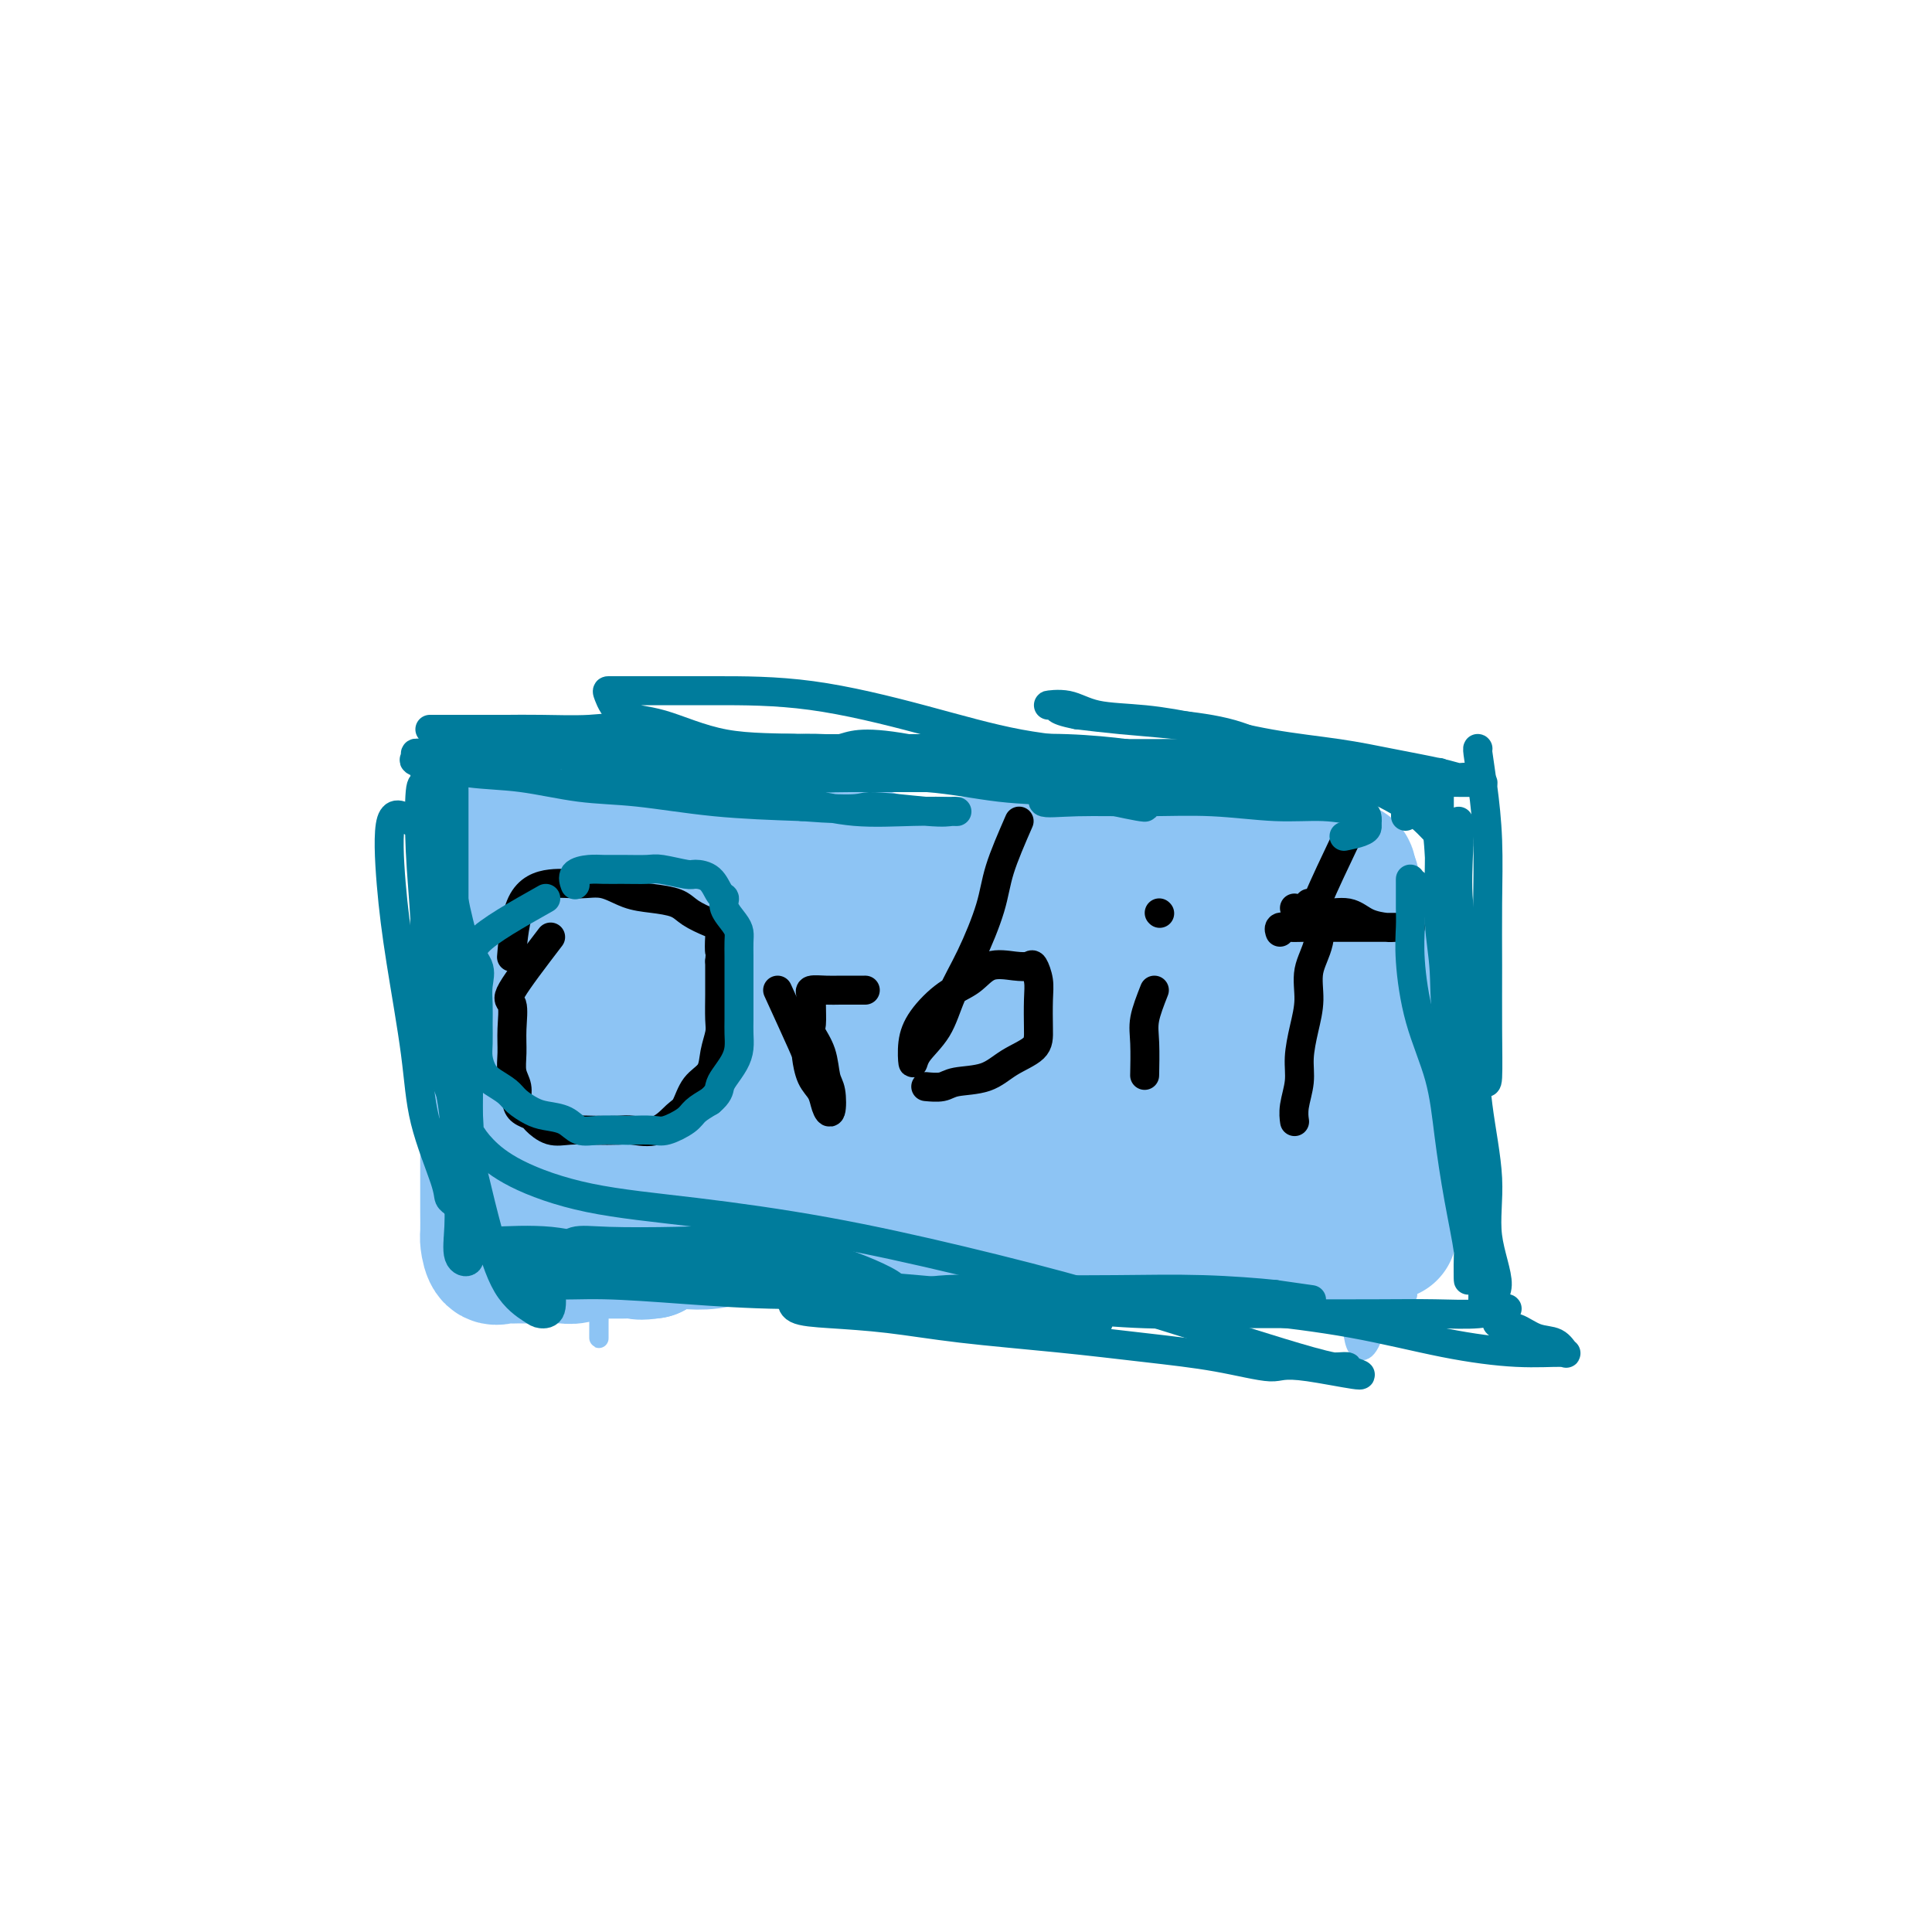 <svg viewBox='0 0 400 400' version='1.1' xmlns='http://www.w3.org/2000/svg' xmlns:xlink='http://www.w3.org/1999/xlink'><g fill='none' stroke='#8DC4F4' stroke-width='4' stroke-linecap='round' stroke-linejoin='round'><path d='M111,204c0.423,2.673 0.845,5.347 1,8c0.155,2.653 0.041,5.287 0,8c-0.041,2.713 -0.010,5.505 0,8c0.010,2.495 -0.001,4.691 0,7c0.001,2.309 0.013,4.730 0,6c-0.013,1.270 -0.051,1.387 0,2c0.051,0.613 0.191,1.720 0,1c-0.191,-0.720 -0.714,-3.267 0,-6c0.714,-2.733 2.666,-5.652 4,-9c1.334,-3.348 2.049,-7.124 3,-11c0.951,-3.876 2.137,-7.851 3,-11c0.863,-3.149 1.402,-5.470 2,-8c0.598,-2.530 1.254,-5.267 2,-7c0.746,-1.733 1.582,-2.461 2,-3c0.418,-0.539 0.418,-0.888 0,-1c-0.418,-0.112 -1.254,0.015 -2,1c-0.746,0.985 -1.401,2.829 -2,5c-0.599,2.171 -1.141,4.671 -2,7c-0.859,2.329 -2.034,4.488 -3,7c-0.966,2.512 -1.723,5.376 -2,8c-0.277,2.624 -0.074,5.007 0,7c0.074,1.993 0.020,3.596 0,5c-0.020,1.404 -0.005,2.609 0,4c0.005,1.391 0.002,2.969 0,4c-0.002,1.031 -0.001,1.516 0,2'/><path d='M117,238c-0.047,3.027 -0.165,-0.407 0,-3c0.165,-2.593 0.612,-4.346 1,-7c0.388,-2.654 0.717,-6.210 1,-10c0.283,-3.790 0.520,-7.815 1,-11c0.480,-3.185 1.202,-5.529 2,-8c0.798,-2.471 1.672,-5.069 2,-7c0.328,-1.931 0.109,-3.196 0,-4c-0.109,-0.804 -0.109,-1.146 0,-1c0.109,0.146 0.328,0.779 0,2c-0.328,1.221 -1.202,3.031 -2,5c-0.798,1.969 -1.520,4.097 -2,6c-0.480,1.903 -0.719,3.583 -1,6c-0.281,2.417 -0.605,5.573 -1,8c-0.395,2.427 -0.861,4.125 -1,6c-0.139,1.875 0.050,3.927 0,6c-0.050,2.073 -0.339,4.168 -1,6c-0.661,1.832 -1.694,3.401 -2,5c-0.306,1.599 0.114,3.226 0,5c-0.114,1.774 -0.763,3.694 -1,5c-0.237,1.306 -0.064,1.999 0,3c0.064,1.001 0.017,2.310 0,3c-0.017,0.690 -0.005,0.762 0,1c0.005,0.238 0.001,0.641 0,1c-0.001,0.359 -0.000,0.674 0,1c0.000,0.326 0.000,0.663 0,1'/><path d='M113,257c-1.563,10.554 0.031,2.439 1,0c0.969,-2.439 1.315,0.796 2,2c0.685,1.204 1.708,0.375 3,0c1.292,-0.375 2.851,-0.297 4,0c1.149,0.297 1.888,0.812 3,1c1.112,0.188 2.596,0.050 4,0c1.404,-0.050 2.727,-0.014 4,0c1.273,0.014 2.494,0.004 4,0c1.506,-0.004 3.295,-0.001 5,0c1.705,0.001 3.325,0.000 5,0c1.675,-0.000 3.406,-0.000 5,0c1.594,0.000 3.050,0.000 5,0c1.950,-0.000 4.394,-0.000 6,0c1.606,0.000 2.374,0.000 4,0c1.626,-0.000 4.109,-0.000 6,0c1.891,0.000 3.190,0.000 5,0c1.810,-0.000 4.132,-0.000 6,0c1.868,0.000 3.282,0.000 5,0c1.718,-0.000 3.742,-0.000 5,0c1.258,0.000 1.752,0.000 3,0c1.248,-0.000 3.249,-0.000 5,0c1.751,0.000 3.251,0.000 5,0c1.749,-0.000 3.749,-0.000 5,0c1.251,0.000 1.755,0.000 3,0c1.245,-0.000 3.230,-0.000 5,0c1.770,0.000 3.324,0.000 5,0c1.676,-0.000 3.474,-0.000 5,0c1.526,0.000 2.780,0.000 4,0c1.220,0.000 2.405,-0.000 4,0c1.595,0.000 3.598,0.000 5,0c1.402,0.000 2.201,0.000 3,0'/><path d='M247,260c19.646,-0.000 8.260,-0.000 5,0c-3.260,0.000 1.605,0.000 4,0c2.395,-0.000 2.318,-0.000 3,0c0.682,0.000 2.122,0.000 3,0c0.878,-0.000 1.193,-0.000 2,0c0.807,0.000 2.104,0.000 3,0c0.896,-0.000 1.390,-0.000 2,0c0.610,0.000 1.337,0.000 2,0c0.663,-0.000 1.262,-0.001 2,0c0.738,0.001 1.613,0.004 2,0c0.387,-0.004 0.285,-0.014 1,0c0.715,0.014 2.247,0.051 3,0c0.753,-0.051 0.728,-0.189 1,0c0.272,0.189 0.843,0.705 1,0c0.157,-0.705 -0.098,-2.630 0,-4c0.098,-1.370 0.549,-2.185 1,-3'/><path d='M282,253c0.428,-2.231 -0.001,-4.307 0,-7c0.001,-2.693 0.433,-6.003 1,-9c0.567,-2.997 1.269,-5.681 2,-9c0.731,-3.319 1.491,-7.272 2,-11c0.509,-3.728 0.769,-7.231 1,-10c0.231,-2.769 0.435,-4.805 1,-7c0.565,-2.195 1.493,-4.550 2,-6c0.507,-1.450 0.595,-1.997 1,-3c0.405,-1.003 1.128,-2.464 1,-3c-0.128,-0.536 -1.109,-0.147 -2,0c-0.891,0.147 -1.694,0.053 -3,0c-1.306,-0.053 -3.115,-0.063 -5,0c-1.885,0.063 -3.845,0.200 -6,0c-2.155,-0.200 -4.506,-0.736 -7,-1c-2.494,-0.264 -5.131,-0.256 -8,-1c-2.869,-0.744 -5.969,-2.240 -9,-3c-3.031,-0.760 -5.993,-0.784 -9,-1c-3.007,-0.216 -6.060,-0.625 -9,-1c-2.940,-0.375 -5.768,-0.716 -9,-1c-3.232,-0.284 -6.869,-0.510 -10,-1c-3.131,-0.490 -5.757,-1.245 -9,-2c-3.243,-0.755 -7.104,-1.511 -11,-2c-3.896,-0.489 -7.827,-0.711 -12,-1c-4.173,-0.289 -8.586,-0.644 -13,-1'/><path d='M171,173c-21.058,-2.773 -12.702,-2.207 -12,-2c0.702,0.207 -6.251,0.055 -11,0c-4.749,-0.055 -7.293,-0.014 -10,0c-2.707,0.014 -5.577,0.002 -8,0c-2.423,-0.002 -4.401,0.007 -6,0c-1.599,-0.007 -2.821,-0.029 -4,0c-1.179,0.029 -2.316,0.111 -3,0c-0.684,-0.111 -0.915,-0.414 -1,0c-0.085,0.414 -0.024,1.547 0,2c0.024,0.453 0.012,0.227 0,0'/><path d='M119,181c-2.535,5.066 -5.071,10.133 -6,13c-0.929,2.867 -0.253,3.536 0,4c0.253,0.464 0.081,0.725 0,3c-0.081,2.275 -0.072,6.565 0,10c0.072,3.435 0.205,6.016 1,9c0.795,2.984 2.251,6.371 3,9c0.749,2.629 0.789,4.499 1,6c0.211,1.501 0.592,2.631 1,3c0.408,0.369 0.841,-0.023 1,0c0.159,0.023 0.043,0.462 0,-1c-0.043,-1.462 -0.011,-4.825 0,-8c0.011,-3.175 0.003,-6.161 0,-9c-0.003,-2.839 -0.001,-5.531 0,-9c0.001,-3.469 0.000,-7.714 0,-11c-0.000,-3.286 0.000,-5.614 0,-8c-0.000,-2.386 -0.000,-4.832 0,-7c0.000,-2.168 0.001,-4.060 0,-6c-0.001,-1.940 -0.004,-3.928 0,-4c0.004,-0.072 0.016,1.773 0,4c-0.016,2.227 -0.060,4.837 0,8c0.060,3.163 0.223,6.881 0,11c-0.223,4.119 -0.833,8.640 -1,13c-0.167,4.360 0.110,8.561 0,12c-0.110,3.439 -0.607,6.118 -1,9c-0.393,2.882 -0.684,5.966 -1,8c-0.316,2.034 -0.658,3.017 -1,4'/><path d='M116,244c-1.011,11.462 -1.539,5.619 -2,3c-0.461,-2.619 -0.856,-2.012 -1,-3c-0.144,-0.988 -0.039,-3.572 0,-6c0.039,-2.428 0.010,-4.702 0,-7c-0.010,-2.298 -0.003,-4.621 0,-7c0.003,-2.379 0.001,-4.816 0,-8c-0.001,-3.184 -0.000,-7.116 0,-10c0.000,-2.884 0.000,-4.720 0,-7c-0.000,-2.280 -0.001,-5.006 0,-7c0.001,-1.994 0.002,-3.258 0,-5c-0.002,-1.742 -0.008,-3.962 0,-4c0.008,-0.038 0.028,2.107 0,4c-0.028,1.893 -0.105,3.534 0,6c0.105,2.466 0.393,5.758 1,10c0.607,4.242 1.532,9.432 2,14c0.468,4.568 0.478,8.512 1,13c0.522,4.488 1.555,9.521 2,14c0.445,4.479 0.301,8.405 1,12c0.699,3.595 2.240,6.860 3,9c0.760,2.140 0.740,3.154 1,4c0.260,0.846 0.802,1.522 1,0c0.198,-1.522 0.053,-5.243 0,-9c-0.053,-3.757 -0.014,-7.550 0,-12c0.014,-4.450 0.004,-9.557 0,-14c-0.004,-4.443 -0.002,-8.221 0,-12'/><path d='M125,222c0.158,-9.143 0.054,-8.499 0,-11c-0.054,-2.501 -0.056,-8.145 0,-12c0.056,-3.855 0.172,-5.919 0,-8c-0.172,-2.081 -0.632,-4.179 -1,-6c-0.368,-1.821 -0.645,-3.363 -1,-4c-0.355,-0.637 -0.787,-0.367 -1,0c-0.213,0.367 -0.205,0.830 0,1c0.205,0.170 0.609,0.046 2,0c1.391,-0.046 3.769,-0.016 7,0c3.231,0.016 7.313,0.017 12,0c4.687,-0.017 9.978,-0.054 15,0c5.022,0.054 9.774,0.197 15,0c5.226,-0.197 10.928,-0.736 16,-1c5.072,-0.264 9.516,-0.253 14,-1c4.484,-0.747 9.007,-2.253 13,-3c3.993,-0.747 7.454,-0.736 10,-1c2.546,-0.264 4.177,-0.803 5,-1c0.823,-0.197 0.839,-0.053 1,0c0.161,0.053 0.466,0.014 -1,0c-1.466,-0.014 -4.705,-0.004 -6,0c-1.295,0.004 -0.648,0.002 0,0'/><path d='M119,174c4.259,-0.000 8.518,-0.000 11,0c2.482,0.000 3.188,0.000 4,0c0.812,-0.000 1.731,-0.000 4,0c2.269,0.000 5.889,0.000 10,0c4.111,-0.000 8.712,-0.001 13,0c4.288,0.001 8.264,0.003 13,0c4.736,-0.003 10.231,-0.012 15,1c4.769,1.012 8.813,3.045 13,4c4.187,0.955 8.517,0.831 12,1c3.483,0.169 6.120,0.631 9,1c2.880,0.369 6.005,0.645 8,1c1.995,0.355 2.861,0.788 3,1c0.139,0.212 -0.449,0.201 -3,0c-2.551,-0.201 -7.065,-0.594 -12,-1c-4.935,-0.406 -10.289,-0.827 -16,-2c-5.711,-1.173 -11.777,-3.099 -18,-4c-6.223,-0.901 -12.601,-0.777 -19,-1c-6.399,-0.223 -12.817,-0.793 -19,-1c-6.183,-0.207 -12.129,-0.052 -17,0c-4.871,0.052 -8.668,-0.001 -11,0c-2.332,0.001 -3.201,0.056 -3,0c0.201,-0.056 1.471,-0.222 4,0c2.529,0.222 6.317,0.833 11,1c4.683,0.167 10.261,-0.109 16,0c5.739,0.109 11.640,0.603 18,1c6.360,0.397 13.180,0.699 20,1'/><path d='M185,177c14.045,0.463 14.657,0.120 19,0c4.343,-0.120 12.416,-0.018 19,0c6.584,0.018 11.679,-0.048 17,0c5.321,0.048 10.869,0.210 15,0c4.131,-0.210 6.844,-0.792 9,-1c2.156,-0.208 3.754,-0.042 5,0c1.246,0.042 2.138,-0.041 1,0c-1.138,0.041 -4.307,0.207 -8,0c-3.693,-0.207 -7.909,-0.788 -13,-1c-5.091,-0.212 -11.058,-0.054 -18,0c-6.942,0.054 -14.860,0.004 -23,0c-8.140,-0.004 -16.503,0.037 -25,0c-8.497,-0.037 -17.129,-0.154 -25,0c-7.871,0.154 -14.981,0.577 -21,1c-6.019,0.423 -10.947,0.845 -14,1c-3.053,0.155 -4.229,0.041 -4,0c0.229,-0.041 1.865,-0.011 4,0c2.135,0.011 4.771,0.003 9,0c4.229,-0.003 10.051,-0.001 16,0c5.949,0.001 12.026,0.001 19,0c6.974,-0.001 14.846,-0.002 22,0c7.154,0.002 13.591,0.007 21,0c7.409,-0.007 15.792,-0.026 23,0c7.208,0.026 13.243,0.098 19,0c5.757,-0.098 11.236,-0.366 16,0c4.764,0.366 8.813,1.366 11,2c2.187,0.634 2.512,0.901 3,1c0.488,0.099 1.139,0.028 1,0c-0.139,-0.028 -1.070,-0.014 -2,0'/><path d='M281,180c0.719,0.464 -3.982,0.124 -8,0c-4.018,-0.124 -7.353,-0.033 -12,0c-4.647,0.033 -10.607,0.008 -16,0c-5.393,-0.008 -10.218,0.001 -16,0c-5.782,-0.001 -12.522,-0.012 -18,0c-5.478,0.012 -9.695,0.045 -13,0c-3.305,-0.045 -5.699,-0.170 -7,0c-1.301,0.170 -1.509,0.634 0,1c1.509,0.366 4.734,0.634 10,1c5.266,0.366 12.574,0.830 19,1c6.426,0.170 11.972,0.046 18,0c6.028,-0.046 12.540,-0.012 18,0c5.460,0.012 9.869,0.004 14,0c4.131,-0.004 7.984,-0.005 10,0c2.016,0.005 2.195,0.015 2,0c-0.195,-0.015 -0.764,-0.055 -2,0c-1.236,0.055 -3.140,0.204 -5,0c-1.860,-0.204 -3.675,-0.762 -5,-1c-1.325,-0.238 -2.161,-0.155 -3,0c-0.839,0.155 -1.682,0.383 -2,0c-0.318,-0.383 -0.110,-1.377 0,-1c0.110,0.377 0.124,2.125 0,4c-0.124,1.875 -0.384,3.877 0,6c0.384,2.123 1.412,4.367 2,7c0.588,2.633 0.735,5.654 1,9c0.265,3.346 0.648,7.016 1,10c0.352,2.984 0.672,5.281 1,8c0.328,2.719 0.664,5.859 1,9'/><path d='M271,234c1.563,8.899 2.472,6.645 3,7c0.528,0.355 0.677,3.319 1,5c0.323,1.681 0.820,2.079 1,2c0.180,-0.079 0.045,-0.634 0,-2c-0.045,-1.366 0.002,-3.541 0,-6c-0.002,-2.459 -0.053,-5.201 0,-8c0.053,-2.799 0.210,-5.654 0,-8c-0.210,-2.346 -0.788,-4.184 -1,-7c-0.212,-2.816 -0.057,-6.612 0,-9c0.057,-2.388 0.015,-3.370 0,-5c-0.015,-1.630 -0.004,-3.908 0,-6c0.004,-2.092 0.001,-4.000 0,-5c-0.001,-1.000 -0.000,-1.094 0,-1c0.000,0.094 -0.001,0.375 0,1c0.001,0.625 0.003,1.594 0,3c-0.003,1.406 -0.013,3.250 0,6c0.013,2.750 0.049,6.406 0,10c-0.049,3.594 -0.182,7.125 0,11c0.182,3.875 0.678,8.092 1,13c0.322,4.908 0.470,10.506 1,16c0.530,5.494 1.442,10.883 2,15c0.558,4.117 0.762,6.962 1,9c0.238,2.038 0.508,3.270 1,4c0.492,0.730 1.204,0.959 2,0c0.796,-0.959 1.676,-3.104 2,-6c0.324,-2.896 0.093,-6.542 0,-10c-0.093,-3.458 -0.046,-6.729 0,-10'/><path d='M285,253c0.007,-4.996 0.026,-7.488 0,-11c-0.026,-3.512 -0.097,-8.046 0,-12c0.097,-3.954 0.362,-7.329 0,-11c-0.362,-3.671 -1.351,-7.640 -2,-11c-0.649,-3.360 -0.959,-6.112 -1,-9c-0.041,-2.888 0.185,-5.911 0,-8c-0.185,-2.089 -0.782,-3.243 -1,-4c-0.218,-0.757 -0.059,-1.117 0,-1c0.059,0.117 0.016,0.710 0,1c-0.016,0.290 -0.004,0.278 0,1c0.004,0.722 0.001,2.179 0,3c-0.001,0.821 -0.001,1.004 0,2c0.001,0.996 0.004,2.803 0,4c-0.004,1.197 -0.015,1.784 0,3c0.015,1.216 0.056,3.063 0,5c-0.056,1.937 -0.207,3.965 0,6c0.207,2.035 0.774,4.076 1,6c0.226,1.924 0.113,3.731 0,5c-0.113,1.269 -0.226,1.999 0,3c0.226,1.001 0.793,2.272 1,3c0.207,0.728 0.056,0.911 0,1c-0.056,0.089 -0.015,0.083 0,-1c0.015,-1.083 0.004,-3.244 0,-6c-0.004,-2.756 -0.001,-6.106 0,-9c0.001,-2.894 0.000,-5.332 0,-8c-0.000,-2.668 -0.000,-5.564 0,-8c0.000,-2.436 0.000,-4.410 0,-6c-0.000,-1.590 -0.000,-2.795 0,-4'/><path d='M283,187c0.000,-6.872 0.000,-3.552 0,-2c-0.000,1.552 -0.000,1.337 0,2c0.000,0.663 0.000,2.203 0,4c-0.000,1.797 -0.000,3.851 0,6c0.000,2.149 0.001,4.394 0,7c-0.001,2.606 -0.002,5.573 0,9c0.002,3.427 0.008,7.312 0,11c-0.008,3.688 -0.031,7.177 0,11c0.031,3.823 0.116,7.981 0,11c-0.116,3.019 -0.433,4.901 0,7c0.433,2.099 1.618,4.417 2,6c0.382,1.583 -0.037,2.432 0,3c0.037,0.568 0.530,0.856 0,1c-0.530,0.144 -2.084,0.146 -3,0c-0.916,-0.146 -1.196,-0.439 -2,-1c-0.804,-0.561 -2.134,-1.390 -4,-2c-1.866,-0.610 -4.269,-1.001 -7,-1c-2.731,0.001 -5.790,0.393 -10,0c-4.210,-0.393 -9.573,-1.571 -15,-2c-5.427,-0.429 -10.920,-0.108 -18,0c-7.080,0.108 -15.746,0.004 -23,0c-7.254,-0.004 -13.096,0.093 -20,0c-6.904,-0.093 -14.871,-0.375 -21,0c-6.129,0.375 -10.419,1.409 -15,2c-4.581,0.591 -9.452,0.740 -13,1c-3.548,0.260 -5.774,0.630 -8,1'/><path d='M126,261c-5.767,0.845 -2.184,0.959 -1,1c1.184,0.041 -0.030,0.011 1,0c1.030,-0.011 4.306,-0.004 8,0c3.694,0.004 7.807,0.003 13,0c5.193,-0.003 11.465,-0.009 19,0c7.535,0.009 16.332,0.033 25,0c8.668,-0.033 17.207,-0.124 26,0c8.793,0.124 17.839,0.464 26,1c8.161,0.536 15.435,1.268 22,2c6.565,0.732 12.420,1.465 17,2c4.580,0.535 7.886,0.873 9,1c1.114,0.127 0.036,0.044 -3,0c-3.036,-0.044 -8.029,-0.050 -14,0c-5.971,0.050 -12.920,0.157 -21,0c-8.080,-0.157 -17.291,-0.578 -27,-1c-9.709,-0.422 -19.918,-0.845 -30,-1c-10.082,-0.155 -20.039,-0.041 -30,0c-9.961,0.041 -19.925,0.011 -28,0c-8.075,-0.011 -14.259,-0.003 -19,0c-4.741,0.003 -8.039,0.001 -9,0c-0.961,-0.001 0.416,-0.000 2,0c1.584,0.000 3.376,-0.001 6,0c2.624,0.001 6.079,0.003 10,0c3.921,-0.003 8.309,-0.011 14,0c5.691,0.011 12.686,0.041 20,0c7.314,-0.041 14.947,-0.155 23,0c8.053,0.155 16.527,0.577 25,1'/><path d='M210,267c19.951,0.232 19.830,0.311 25,1c5.170,0.689 15.633,1.989 24,3c8.367,1.011 14.639,1.734 20,2c5.361,0.266 9.811,0.075 13,0c3.189,-0.075 5.117,-0.034 5,0c-0.117,0.034 -2.279,0.062 -6,0c-3.721,-0.062 -9.000,-0.213 -15,-1c-6.000,-0.787 -12.722,-2.211 -21,-3c-8.278,-0.789 -18.114,-0.943 -28,-1c-9.886,-0.057 -19.822,-0.015 -30,0c-10.178,0.015 -20.597,0.004 -30,0c-9.403,-0.004 -17.789,-0.001 -25,0c-7.211,0.001 -13.247,0.000 -18,0c-4.753,-0.000 -8.223,-0.000 -8,0c0.223,0.000 4.139,0.000 7,0c2.861,-0.000 4.668,-0.000 9,0c4.332,0.000 11.188,0.000 18,0c6.812,-0.000 13.578,-0.000 21,0c7.422,0.000 15.500,0.001 23,0c7.500,-0.001 14.422,-0.004 21,0c6.578,0.004 12.813,0.016 19,0c6.187,-0.016 12.326,-0.061 18,0c5.674,0.061 10.881,0.226 15,0c4.119,-0.226 7.148,-0.845 9,-1c1.852,-0.155 2.527,0.154 3,0c0.473,-0.154 0.743,-0.772 0,-1c-0.743,-0.228 -2.498,-0.065 -5,0c-2.502,0.065 -5.751,0.033 -9,0'/><path d='M265,266c-3.704,-0.171 -5.965,-0.098 -9,0c-3.035,0.098 -6.844,0.223 -10,0c-3.156,-0.223 -5.659,-0.792 -9,-1c-3.341,-0.208 -7.521,-0.056 -12,0c-4.479,0.056 -9.257,0.015 -14,0c-4.743,-0.015 -9.450,-0.005 -15,0c-5.550,0.005 -11.944,0.003 -18,0c-6.056,-0.003 -11.774,-0.008 -17,0c-5.226,0.008 -9.960,0.027 -15,0c-5.040,-0.027 -10.385,-0.101 -14,0c-3.615,0.101 -5.501,0.376 -7,0c-1.499,-0.376 -2.612,-1.404 -3,-2c-0.388,-0.596 -0.051,-0.761 0,-1c0.051,-0.239 -0.182,-0.551 0,-1c0.182,-0.449 0.781,-1.033 1,-2c0.219,-0.967 0.059,-2.317 0,-3c-0.059,-0.683 -0.015,-0.701 0,-2c0.015,-1.299 0.002,-3.880 0,-6c-0.002,-2.120 0.006,-3.780 0,-6c-0.006,-2.220 -0.028,-5.000 0,-8c0.028,-3.000 0.106,-6.222 0,-9c-0.106,-2.778 -0.396,-5.114 -1,-8c-0.604,-2.886 -1.521,-6.324 -2,-9c-0.479,-2.676 -0.521,-4.590 -1,-7c-0.479,-2.410 -1.397,-5.316 -2,-7c-0.603,-1.684 -0.893,-2.146 -1,-3c-0.107,-0.854 -0.031,-2.101 0,-2c0.031,0.101 0.015,1.551 0,3'/><path d='M116,192c-1.090,-4.233 -0.315,1.685 0,5c0.315,3.315 0.172,4.029 0,6c-0.172,1.971 -0.372,5.201 0,9c0.372,3.799 1.315,8.167 2,13c0.685,4.833 1.112,10.130 2,15c0.888,4.870 2.238,9.313 3,14c0.762,4.687 0.936,9.618 1,13c0.064,3.382 0.017,5.213 0,7c-0.017,1.787 -0.005,3.528 0,3c0.005,-0.528 0.001,-3.326 0,-6c-0.001,-2.674 -0.000,-5.224 0,-8c0.000,-2.776 0.000,-5.779 0,-9c-0.000,-3.221 0.000,-6.659 0,-10c-0.000,-3.341 -0.001,-6.586 0,-10c0.001,-3.414 0.004,-6.998 0,-10c-0.004,-3.002 -0.014,-5.421 0,-8c0.014,-2.579 0.053,-5.318 0,-8c-0.053,-2.682 -0.196,-5.307 -1,-7c-0.804,-1.693 -2.267,-2.454 -3,-3c-0.733,-0.546 -0.736,-0.878 -1,-1c-0.264,-0.122 -0.790,-0.035 -1,0c-0.210,0.035 -0.105,0.017 0,0'/></g>
<g fill='none' stroke='#8DC4F4' stroke-width='28' stroke-linecap='round' stroke-linejoin='round'><path d='M132,176c4.252,4.623 8.505,9.245 11,11c2.495,1.755 3.233,0.642 5,1c1.767,0.358 4.564,2.187 8,3c3.436,0.813 7.511,0.610 12,1c4.489,0.390 9.393,1.372 14,2c4.607,0.628 8.919,0.900 13,1c4.081,0.100 7.933,0.027 12,0c4.067,-0.027 8.350,-0.007 12,0c3.650,0.007 6.669,0.002 10,0c3.331,-0.002 6.975,-0.001 10,0c3.025,0.001 5.430,0.000 7,0c1.570,-0.000 2.305,0.000 3,0c0.695,-0.000 1.349,-0.000 1,0c-0.349,0.000 -1.703,0.001 -3,0c-1.297,-0.001 -2.539,-0.003 -4,0c-1.461,0.003 -3.140,0.011 -5,0c-1.860,-0.011 -3.899,-0.041 -7,0c-3.101,0.041 -7.264,0.155 -11,0c-3.736,-0.155 -7.046,-0.577 -11,-1c-3.954,-0.423 -8.551,-0.845 -12,-1c-3.449,-0.155 -5.749,-0.041 -9,0c-3.251,0.041 -7.451,0.011 -11,0c-3.549,-0.011 -6.446,-0.003 -9,0c-2.554,0.003 -4.765,0.001 -7,0c-2.235,-0.001 -4.496,-0.000 -6,0c-1.504,0.000 -2.252,0.000 -3,0'/><path d='M152,193c-15.639,-0.309 -6.236,-0.083 -3,0c3.236,0.083 0.305,0.022 -1,0c-1.305,-0.022 -0.986,-0.006 -1,0c-0.014,0.006 -0.363,0.002 -1,0c-0.637,-0.002 -1.562,-0.001 -2,0c-0.438,0.001 -0.388,0.000 -1,0c-0.612,-0.000 -1.886,-0.001 -1,0c0.886,0.001 3.933,0.004 8,0c4.067,-0.004 9.155,-0.016 14,0c4.845,0.016 9.447,0.061 14,0c4.553,-0.061 9.058,-0.228 14,0c4.942,0.228 10.323,0.852 15,1c4.677,0.148 8.651,-0.181 13,0c4.349,0.181 9.073,0.870 13,1c3.927,0.130 7.056,-0.301 10,0c2.944,0.301 5.704,1.334 8,2c2.296,0.666 4.129,0.966 6,1c1.871,0.034 3.780,-0.197 5,0c1.220,0.197 1.752,0.821 3,1c1.248,0.179 3.214,-0.088 5,0c1.786,0.088 3.392,0.531 5,1c1.608,0.469 3.218,0.963 4,1c0.782,0.037 0.735,-0.382 1,0c0.265,0.382 0.840,1.564 1,2c0.160,0.436 -0.097,0.124 -2,0c-1.903,-0.124 -5.451,-0.062 -9,0'/><path d='M270,203c-2.923,-0.002 -4.732,-0.008 -7,0c-2.268,0.008 -4.997,0.032 -8,0c-3.003,-0.032 -6.281,-0.118 -9,0c-2.719,0.118 -4.880,0.439 -7,0c-2.120,-0.439 -4.199,-1.638 -7,-2c-2.801,-0.362 -6.324,0.113 -10,0c-3.676,-0.113 -7.503,-0.815 -11,-1c-3.497,-0.185 -6.663,0.147 -10,0c-3.337,-0.147 -6.846,-0.771 -11,-1c-4.154,-0.229 -8.952,-0.061 -13,0c-4.048,0.061 -7.346,0.016 -11,0c-3.654,-0.016 -7.664,-0.004 -11,0c-3.336,0.004 -5.999,0.001 -9,0c-3.001,-0.001 -6.340,-0.000 -9,0c-2.660,0.000 -4.641,0.000 -6,0c-1.359,-0.000 -2.095,-0.001 -3,0c-0.905,0.001 -1.981,0.004 -2,0c-0.019,-0.004 1.017,-0.015 2,0c0.983,0.015 1.913,0.057 4,0c2.087,-0.057 5.329,-0.213 9,0c3.671,0.213 7.769,0.794 13,1c5.231,0.206 11.593,0.037 18,0c6.407,-0.037 12.859,0.060 20,1c7.141,0.940 14.972,2.724 22,4c7.028,1.276 13.255,2.043 19,3c5.745,0.957 11.008,2.104 16,3c4.992,0.896 9.712,1.542 13,2c3.288,0.458 5.144,0.729 7,1'/><path d='M269,214c12.486,1.887 5.201,0.103 2,0c-3.201,-0.103 -2.317,1.475 -3,2c-0.683,0.525 -2.932,-0.003 -5,0c-2.068,0.003 -3.955,0.537 -7,1c-3.045,0.463 -7.246,0.856 -11,1c-3.754,0.144 -7.059,0.039 -11,0c-3.941,-0.039 -8.517,-0.010 -14,0c-5.483,0.010 -11.873,0.003 -17,0c-5.127,-0.003 -8.992,-0.001 -14,0c-5.008,0.001 -11.158,0.000 -17,0c-5.842,-0.000 -11.378,-0.000 -16,0c-4.622,0.000 -8.332,0.000 -12,0c-3.668,-0.000 -7.293,-0.001 -10,0c-2.707,0.001 -4.497,0.004 -6,0c-1.503,-0.004 -2.718,-0.016 -3,0c-0.282,0.016 0.369,0.059 1,0c0.631,-0.059 1.241,-0.219 2,0c0.759,0.219 1.668,0.818 4,1c2.332,0.182 6.089,-0.053 10,0c3.911,0.053 7.976,0.392 13,1c5.024,0.608 11.006,1.483 17,2c5.994,0.517 12.001,0.674 19,1c6.999,0.326 14.989,0.819 22,1c7.011,0.181 13.041,0.049 19,0c5.959,-0.049 11.845,-0.014 17,0c5.155,0.014 9.577,0.007 14,0'/><path d='M263,224c22.646,0.928 10.261,0.249 7,0c-3.261,-0.249 2.604,-0.067 4,0c1.396,0.067 -1.676,0.018 -3,0c-1.324,-0.018 -0.901,-0.005 -1,0c-0.099,0.005 -0.720,0.001 -2,0c-1.280,-0.001 -3.219,0.000 -5,0c-1.781,-0.000 -3.402,-0.003 -6,0c-2.598,0.003 -6.171,0.011 -10,0c-3.829,-0.011 -7.913,-0.041 -12,0c-4.087,0.041 -8.177,0.155 -13,0c-4.823,-0.155 -10.378,-0.577 -15,-1c-4.622,-0.423 -8.309,-0.845 -13,-1c-4.691,-0.155 -10.384,-0.042 -15,0c-4.616,0.042 -8.154,0.011 -12,0c-3.846,-0.011 -8.001,-0.004 -12,0c-3.999,0.004 -7.843,0.004 -11,0c-3.157,-0.004 -5.626,-0.012 -8,0c-2.374,0.012 -4.651,0.045 -6,0c-1.349,-0.045 -1.769,-0.169 -2,0c-0.231,0.169 -0.274,0.630 0,1c0.274,0.370 0.863,0.649 2,1c1.137,0.351 2.820,0.775 5,1c2.180,0.225 4.856,0.253 8,1c3.144,0.747 6.755,2.213 11,3c4.245,0.787 9.122,0.893 14,1'/><path d='M168,230c9.038,1.462 12.632,1.117 18,1c5.368,-0.117 12.510,-0.007 19,0c6.490,0.007 12.328,-0.089 18,0c5.672,0.089 11.177,0.364 16,1c4.823,0.636 8.963,1.633 13,2c4.037,0.367 7.972,0.102 11,0c3.028,-0.102 5.150,-0.042 7,0c1.850,0.042 3.428,0.067 4,0c0.572,-0.067 0.138,-0.224 -1,0c-1.138,0.224 -2.981,0.831 -4,1c-1.019,0.169 -1.213,-0.098 -2,0c-0.787,0.098 -2.165,0.563 -3,1c-0.835,0.437 -1.125,0.848 -2,1c-0.875,0.152 -2.335,0.044 -4,0c-1.665,-0.044 -3.534,-0.026 -6,0c-2.466,0.026 -5.528,0.060 -9,0c-3.472,-0.060 -7.354,-0.212 -12,0c-4.646,0.212 -10.056,0.789 -15,1c-4.944,0.211 -9.423,0.057 -13,0c-3.577,-0.057 -6.251,-0.015 -9,0c-2.749,0.015 -5.572,0.004 -8,0c-2.428,-0.004 -4.460,-0.001 -6,0c-1.540,0.001 -2.586,-0.002 -4,0c-1.414,0.002 -3.194,0.008 -5,0c-1.806,-0.008 -3.636,-0.030 -5,0c-1.364,0.030 -2.263,0.111 -4,0c-1.737,-0.111 -4.314,-0.415 -6,0c-1.686,0.415 -2.482,1.547 -4,2c-1.518,0.453 -3.759,0.226 -6,0'/><path d='M146,240c-20.724,0.863 -8.533,0.020 -6,0c2.533,-0.020 -4.593,0.782 -8,1c-3.407,0.218 -3.095,-0.150 -4,0c-0.905,0.150 -3.029,0.817 -4,1c-0.971,0.183 -0.791,-0.120 -1,0c-0.209,0.120 -0.808,0.662 -1,1c-0.192,0.338 0.022,0.472 0,1c-0.022,0.528 -0.279,1.451 0,2c0.279,0.549 1.095,0.723 2,1c0.905,0.277 1.898,0.656 4,1c2.102,0.344 5.313,0.652 9,1c3.687,0.348 7.851,0.734 12,1c4.149,0.266 8.284,0.411 13,1c4.716,0.589 10.015,1.622 15,2c4.985,0.378 9.657,0.101 15,0c5.343,-0.101 11.359,-0.027 16,0c4.641,0.027 7.909,0.007 12,0c4.091,-0.007 9.006,-0.002 13,0c3.994,0.002 7.067,0.000 10,0c2.933,-0.000 5.726,0.000 8,0c2.274,-0.000 4.028,-0.001 6,0c1.972,0.001 4.163,0.003 6,0c1.837,-0.003 3.321,-0.012 5,0c1.679,0.012 3.553,0.044 5,0c1.447,-0.044 2.466,-0.166 3,0c0.534,0.166 0.581,0.619 1,1c0.419,0.381 1.209,0.691 2,1'/><path d='M279,255c16.176,0.305 5.617,0.068 1,0c-4.617,-0.068 -3.293,0.034 -3,0c0.293,-0.034 -0.444,-0.205 -1,0c-0.556,0.205 -0.930,0.787 -2,1c-1.070,0.213 -2.834,0.057 -4,0c-1.166,-0.057 -1.733,-0.015 -3,0c-1.267,0.015 -3.233,0.004 -5,0c-1.767,-0.004 -3.334,-0.001 -6,0c-2.666,0.001 -6.430,0.000 -9,0c-2.570,-0.000 -3.946,-0.000 -6,0c-2.054,0.000 -4.786,0.000 -7,0c-2.214,-0.000 -3.911,-0.000 -6,0c-2.089,0.000 -4.572,0.000 -7,0c-2.428,-0.000 -4.801,0.000 -7,0c-2.199,-0.000 -4.223,-0.000 -7,0c-2.777,0.000 -6.307,0.000 -9,0c-2.693,-0.000 -4.549,-0.000 -7,0c-2.451,0.000 -5.496,0.000 -8,0c-2.504,-0.000 -4.468,-0.001 -7,0c-2.532,0.001 -5.632,0.004 -8,0c-2.368,-0.004 -4.005,-0.015 -6,0c-1.995,0.015 -4.347,0.055 -6,0c-1.653,-0.055 -2.606,-0.205 -4,0c-1.394,0.205 -3.229,0.766 -5,1c-1.771,0.234 -3.477,0.140 -5,0c-1.523,-0.140 -2.864,-0.326 -4,0c-1.136,0.326 -2.068,1.163 -3,2'/><path d='M135,259c-3.169,0.464 -2.591,0.123 -3,0c-0.409,-0.123 -1.803,-0.029 -3,0c-1.197,0.029 -2.195,-0.006 -3,0c-0.805,0.006 -1.417,0.054 -2,0c-0.583,-0.054 -1.138,-0.211 -2,0c-0.862,0.211 -2.032,0.788 -3,1c-0.968,0.212 -1.734,0.057 -2,0c-0.266,-0.057 -0.031,-0.015 -1,0c-0.969,0.015 -3.142,0.004 -4,0c-0.858,-0.004 -0.400,-0.002 -1,0c-0.600,0.002 -2.258,0.003 -3,0c-0.742,-0.003 -0.567,-0.011 -1,0c-0.433,0.011 -1.475,0.041 -2,0c-0.525,-0.041 -0.533,-0.154 -1,0c-0.467,0.154 -1.393,0.573 -2,0c-0.607,-0.573 -0.895,-2.140 -1,-3c-0.105,-0.860 -0.028,-1.013 0,-2c0.028,-0.987 0.008,-2.808 0,-4c-0.008,-1.192 -0.002,-1.756 0,-3c0.002,-1.244 0.001,-3.168 0,-5c-0.001,-1.832 -0.000,-3.571 0,-5c0.000,-1.429 0.000,-2.548 0,-4c-0.000,-1.452 -0.000,-3.236 0,-5c0.000,-1.764 0.000,-3.508 0,-5c-0.000,-1.492 -0.000,-2.734 0,-4c0.000,-1.266 0.000,-2.558 0,-4c-0.000,-1.442 -0.000,-3.036 0,-5c0.000,-1.964 0.000,-4.300 0,-6c-0.000,-1.700 -0.000,-2.765 0,-4c0.000,-1.235 0.000,-2.638 0,-4c-0.000,-1.362 -0.000,-2.681 0,-4'/><path d='M101,193c-0.154,-11.144 -0.040,-5.503 0,-4c0.040,1.503 0.007,-1.131 0,-3c-0.007,-1.869 0.012,-2.972 0,-4c-0.012,-1.028 -0.055,-1.981 0,-3c0.055,-1.019 0.207,-2.104 0,-3c-0.207,-0.896 -0.773,-1.603 -1,-2c-0.227,-0.397 -0.114,-0.485 0,-1c0.114,-0.515 0.230,-1.459 0,-2c-0.230,-0.541 -0.807,-0.681 -1,-1c-0.193,-0.319 -0.004,-0.819 0,-1c0.004,-0.181 -0.177,-0.042 1,0c1.177,0.042 3.713,-0.011 6,0c2.287,0.011 4.327,0.086 7,0c2.673,-0.086 5.980,-0.334 9,0c3.020,0.334 5.754,1.251 9,2c3.246,0.749 7.003,1.329 10,2c2.997,0.671 5.233,1.432 8,2c2.767,0.568 6.064,0.944 9,1c2.936,0.056 5.510,-0.209 8,0c2.490,0.209 4.894,0.892 7,1c2.106,0.108 3.914,-0.360 6,0c2.086,0.360 4.451,1.547 6,2c1.549,0.453 2.281,0.173 3,0c0.719,-0.173 1.424,-0.239 2,0c0.576,0.239 1.022,0.783 1,1c-0.022,0.217 -0.511,0.109 -1,0'/><path d='M190,180c10.231,1.702 1.810,0.457 -2,0c-3.810,-0.457 -3.007,-0.126 -4,0c-0.993,0.126 -3.783,0.048 -6,0c-2.217,-0.048 -3.863,-0.065 -6,0c-2.137,0.065 -4.766,0.214 -7,0c-2.234,-0.214 -4.073,-0.789 -6,-1c-1.927,-0.211 -3.941,-0.056 -6,0c-2.059,0.056 -4.163,0.015 -6,0c-1.837,-0.015 -3.406,-0.004 -5,0c-1.594,0.004 -3.211,0.001 -5,0c-1.789,-0.001 -3.750,-0.000 -5,0c-1.250,0.000 -1.790,0.000 -3,0c-1.210,-0.000 -3.092,-0.000 -4,0c-0.908,0.000 -0.842,0.000 -1,0c-0.158,-0.000 -0.538,-0.000 -1,0c-0.462,0.000 -1.004,0.000 -1,0c0.004,-0.000 0.556,-0.000 1,0c0.444,0.000 0.780,0.000 2,0c1.220,-0.000 3.325,-0.000 5,0c1.675,0.000 2.922,0.000 5,0c2.078,-0.000 4.988,-0.000 8,0c3.012,0.000 6.127,0.000 9,0c2.873,-0.000 5.505,-0.000 8,0c2.495,0.000 4.854,0.000 7,0c2.146,-0.000 4.078,-0.000 6,0c1.922,0.000 3.835,0.000 6,0c2.165,-0.000 4.583,-0.000 7,0'/><path d='M186,179c10.971,-0.000 6.400,-0.000 6,0c-0.400,0.000 3.371,0.000 6,0c2.629,-0.000 4.116,-0.000 6,0c1.884,0.000 4.166,0.000 6,0c1.834,-0.000 3.220,-0.000 5,0c1.780,0.000 3.953,0.000 6,0c2.047,-0.000 3.968,-0.000 6,0c2.032,0.000 4.174,0.000 6,0c1.826,-0.000 3.337,-0.000 5,0c1.663,0.000 3.477,0.000 5,0c1.523,-0.000 2.755,-0.000 4,0c1.245,0.000 2.504,0.000 4,0c1.496,-0.000 3.230,-0.000 4,0c0.770,0.000 0.578,0.000 1,0c0.422,-0.000 1.459,-0.000 2,0c0.541,0.000 0.585,0.000 1,0c0.415,-0.000 1.201,-0.001 2,0c0.799,0.001 1.613,0.004 2,0c0.387,-0.004 0.349,-0.015 1,0c0.651,0.015 1.990,0.057 3,0c1.010,-0.057 1.689,-0.211 2,0c0.311,0.211 0.253,0.789 1,1c0.747,0.211 2.299,0.056 3,0c0.701,-0.056 0.552,-0.012 1,0c0.448,0.012 1.493,-0.008 2,0c0.507,0.008 0.476,0.043 1,0c0.524,-0.043 1.603,-0.166 2,0c0.397,0.166 0.114,0.619 0,1c-0.114,0.381 -0.057,0.691 0,1'/><path d='M279,182c1.797,0.581 0.289,0.534 0,1c-0.289,0.466 0.639,1.447 1,2c0.361,0.553 0.153,0.680 0,1c-0.153,0.320 -0.251,0.835 0,2c0.251,1.165 0.851,2.982 1,4c0.149,1.018 -0.152,1.239 0,2c0.152,0.761 0.759,2.064 1,3c0.241,0.936 0.117,1.505 0,2c-0.117,0.495 -0.227,0.917 0,2c0.227,1.083 0.791,2.826 1,4c0.209,1.174 0.064,1.780 0,3c-0.064,1.220 -0.045,3.054 0,4c0.045,0.946 0.117,1.003 0,2c-0.117,0.997 -0.424,2.933 0,4c0.424,1.067 1.578,1.263 2,2c0.422,0.737 0.113,2.014 0,3c-0.113,0.986 -0.030,1.682 0,2c0.030,0.318 0.008,0.259 0,1c-0.008,0.741 -0.002,2.281 0,3c0.002,0.719 0.001,0.615 0,1c-0.001,0.385 -0.000,1.257 0,2c0.000,0.743 0.000,1.355 0,2c-0.000,0.645 -0.000,1.322 0,2c0.000,0.678 0.000,1.355 0,2c-0.000,0.645 -0.000,1.257 0,2c0.000,0.743 0.000,1.617 0,2c-0.000,0.383 -0.000,0.274 0,1c0.000,0.726 0.000,2.287 0,3c-0.000,0.713 -0.000,0.576 0,1c0.000,0.424 0.000,1.407 0,2c-0.000,0.593 -0.000,0.797 0,1'/><path d='M285,250c0.000,4.758 0.000,1.653 0,1c0.000,-0.653 0.000,1.144 0,2c0.000,0.856 0.000,0.769 0,1c0.000,0.231 0.000,0.780 0,1c0.000,0.220 0.000,0.110 0,0'/></g>
<g fill='none' stroke='#000000' stroke-width='6' stroke-linecap='round' stroke-linejoin='round'><path d='M114,194c-3.382,4.428 -6.764,8.856 -8,11c-1.236,2.144 -0.327,2.005 0,3c0.327,0.995 0.073,3.124 0,5c-0.073,1.876 0.035,3.501 0,5c-0.035,1.499 -0.212,2.874 0,4c0.212,1.126 0.815,2.002 1,3c0.185,0.998 -0.047,2.117 0,3c0.047,0.883 0.374,1.529 1,2c0.626,0.471 1.551,0.767 2,1c0.449,0.233 0.421,0.402 1,1c0.579,0.598 1.766,1.624 3,2c1.234,0.376 2.514,0.104 4,0c1.486,-0.104 3.178,-0.038 5,0c1.822,0.038 3.773,0.048 5,0c1.227,-0.048 1.731,-0.155 3,0c1.269,0.155 3.303,0.573 5,0c1.697,-0.573 3.056,-2.137 4,-3c0.944,-0.863 1.472,-1.025 2,-2c0.528,-0.975 1.056,-2.762 2,-4c0.944,-1.238 2.306,-1.928 3,-3c0.694,-1.072 0.722,-2.526 1,-4c0.278,-1.474 0.807,-2.967 1,-4c0.193,-1.033 0.052,-1.607 0,-3c-0.052,-1.393 -0.014,-3.606 0,-5c0.014,-1.394 0.004,-1.970 0,-3c-0.004,-1.030 -0.002,-2.515 0,-4'/><path d='M149,199c0.314,-3.859 0.099,-2.006 0,-2c-0.099,0.006 -0.083,-1.833 0,-3c0.083,-1.167 0.232,-1.661 0,-2c-0.232,-0.339 -0.844,-0.523 -2,-1c-1.156,-0.477 -2.857,-1.246 -4,-2c-1.143,-0.754 -1.728,-1.494 -3,-2c-1.272,-0.506 -3.230,-0.778 -5,-1c-1.770,-0.222 -3.353,-0.394 -5,-1c-1.647,-0.606 -3.359,-1.646 -5,-2c-1.641,-0.354 -3.210,-0.023 -5,0c-1.790,0.023 -3.799,-0.262 -6,0c-2.201,0.262 -4.593,1.070 -6,4c-1.407,2.930 -1.831,7.980 -2,10c-0.169,2.020 -0.085,1.010 0,0'/><path d='M161,205c2.016,4.412 4.031,8.824 5,11c0.969,2.176 0.890,2.117 1,3c0.110,0.883 0.409,2.707 1,4c0.591,1.293 1.476,2.056 2,3c0.524,0.944 0.689,2.070 1,3c0.311,0.930 0.769,1.665 1,1c0.231,-0.665 0.234,-2.728 0,-4c-0.234,-1.272 -0.704,-1.752 -1,-3c-0.296,-1.248 -0.418,-3.265 -1,-5c-0.582,-1.735 -1.622,-3.187 -2,-4c-0.378,-0.813 -0.092,-0.989 0,-2c0.092,-1.011 -0.009,-2.859 0,-4c0.009,-1.141 0.127,-1.574 0,-2c-0.127,-0.426 -0.500,-0.846 0,-1c0.500,-0.154 1.871,-0.041 3,0c1.129,0.041 2.014,0.011 3,0c0.986,-0.011 2.073,-0.003 3,0c0.927,0.003 1.693,0.001 2,0c0.307,-0.001 0.153,-0.000 0,0'/><path d='M211,170c-1.557,3.572 -3.115,7.143 -4,10c-0.885,2.857 -1.099,4.998 -2,8c-0.901,3.002 -2.490,6.864 -4,10c-1.510,3.136 -2.942,5.547 -4,8c-1.058,2.453 -1.744,4.948 -3,7c-1.256,2.052 -3.082,3.661 -4,5c-0.918,1.339 -0.927,2.407 -1,2c-0.073,-0.407 -0.209,-2.288 0,-4c0.209,-1.712 0.762,-3.254 2,-5c1.238,-1.746 3.162,-3.697 5,-5c1.838,-1.303 3.592,-1.959 5,-3c1.408,-1.041 2.472,-2.466 4,-3c1.528,-0.534 3.520,-0.175 5,0c1.480,0.175 2.449,0.168 3,0c0.551,-0.168 0.684,-0.495 1,0c0.316,0.495 0.816,1.812 1,3c0.184,1.188 0.054,2.248 0,4c-0.054,1.752 -0.031,4.195 0,6c0.031,1.805 0.070,2.971 -1,4c-1.070,1.029 -3.251,1.922 -5,3c-1.749,1.078 -3.068,2.341 -5,3c-1.932,0.659 -4.477,0.713 -6,1c-1.523,0.287 -2.026,0.808 -3,1c-0.974,0.192 -2.421,0.055 -3,0c-0.579,-0.055 -0.289,-0.027 0,0'/><path d='M239,205c-0.845,2.149 -1.690,4.298 -2,6c-0.310,1.702 -0.083,2.958 0,5c0.083,2.042 0.024,4.869 0,6c-0.024,1.131 -0.012,0.565 0,0'/><path d='M240,189c0.000,0.000 0.100,0.100 0.1,0.1'/><path d='M279,173c-2.519,5.298 -5.038,10.597 -6,13c-0.962,2.403 -0.365,1.912 0,3c0.365,1.088 0.500,3.757 0,6c-0.500,2.243 -1.636,4.062 -2,6c-0.364,1.938 0.042,3.995 0,6c-0.042,2.005 -0.533,3.956 -1,6c-0.467,2.044 -0.910,4.180 -1,6c-0.090,1.820 0.172,3.323 0,5c-0.172,1.677 -0.777,3.528 -1,5c-0.223,1.472 -0.064,2.563 0,3c0.064,0.437 0.032,0.218 0,0'/><path d='M268,188c0.000,0.000 0.100,0.100 0.1,0.1'/><path d='M271,187c0.793,0.898 1.586,1.796 3,2c1.414,0.204 3.450,-0.285 5,0c1.550,0.285 2.613,1.344 4,2c1.387,0.656 3.099,0.908 4,1c0.901,0.092 0.991,0.025 2,0c1.009,-0.025 2.937,-0.007 3,0c0.063,0.007 -1.739,0.002 -3,0c-1.261,-0.002 -1.983,-0.001 -3,0c-1.017,0.001 -2.331,0.000 -4,0c-1.669,-0.000 -3.695,-0.001 -5,0c-1.305,0.001 -1.891,0.004 -3,0c-1.109,-0.004 -2.742,-0.015 -4,0c-1.258,0.015 -2.141,0.056 -3,0c-0.859,-0.056 -1.693,-0.207 -2,0c-0.307,0.207 -0.088,0.774 0,1c0.088,0.226 0.044,0.113 0,0'/></g>
<g fill='none' stroke='#007C9C' stroke-width='6' stroke-linecap='round' stroke-linejoin='round'><path d='M89,151c3.939,0.000 7.879,0.001 10,0c2.121,-0.001 2.424,-0.003 3,0c0.576,0.003 1.425,0.012 3,0c1.575,-0.012 3.874,-0.043 7,0c3.126,0.043 7.077,0.162 10,0c2.923,-0.162 4.819,-0.604 8,0c3.181,0.604 7.649,2.253 11,3c3.351,0.747 5.587,0.593 8,1c2.413,0.407 5.005,1.377 7,2c1.995,0.623 3.395,0.900 5,1c1.605,0.100 3.416,0.023 3,0c-0.416,-0.023 -3.058,0.009 -6,0c-2.942,-0.009 -6.184,-0.059 -9,0c-2.816,0.059 -5.204,0.226 -8,0c-2.796,-0.226 -5.998,-0.845 -9,-1c-3.002,-0.155 -5.802,0.155 -9,0c-3.198,-0.155 -6.794,-0.774 -10,-1c-3.206,-0.226 -6.021,-0.057 -9,0c-2.979,0.057 -6.123,0.003 -9,0c-2.877,-0.003 -5.488,0.045 -7,0c-1.512,-0.045 -1.926,-0.182 -2,0c-0.074,0.182 0.191,0.683 0,1c-0.191,0.317 -0.839,0.451 1,1c1.839,0.549 6.163,1.513 10,2c3.837,0.487 7.186,0.498 11,1c3.814,0.502 8.095,1.495 12,2c3.905,0.505 7.436,0.520 12,1c4.564,0.480 10.161,1.423 16,2c5.839,0.577 11.919,0.789 18,1'/><path d='M166,167c13.194,1.022 11.681,0.078 14,0c2.319,-0.078 8.472,0.711 12,1c3.528,0.289 4.433,0.079 5,0c0.567,-0.079 0.796,-0.027 1,0c0.204,0.027 0.383,0.030 -1,0c-1.383,-0.030 -4.329,-0.091 -8,0c-3.671,0.091 -8.066,0.336 -12,0c-3.934,-0.336 -7.406,-1.253 -12,-2c-4.594,-0.747 -10.310,-1.325 -15,-2c-4.690,-0.675 -8.352,-1.449 -12,-2c-3.648,-0.551 -7.281,-0.880 -10,-1c-2.719,-0.120 -4.526,-0.032 -6,0c-1.474,0.032 -2.617,0.009 -3,0c-0.383,-0.009 -0.007,-0.002 1,0c1.007,0.002 2.646,0.001 5,0c2.354,-0.001 5.424,-0.002 9,0c3.576,0.002 7.658,0.008 12,0c4.342,-0.008 8.943,-0.028 14,0c5.057,0.028 10.568,0.104 16,0c5.432,-0.104 10.785,-0.390 16,0c5.215,0.390 10.293,1.454 15,2c4.707,0.546 9.042,0.573 13,1c3.958,0.427 7.537,1.254 11,2c3.463,0.746 6.809,1.413 6,1c-0.809,-0.413 -5.774,-1.904 -10,-3c-4.226,-1.096 -7.715,-1.795 -12,-3c-4.285,-1.205 -9.367,-2.916 -14,-4c-4.633,-1.084 -8.816,-1.542 -13,-2'/><path d='M188,155c-10.334,-1.857 -11.670,-0.498 -14,0c-2.330,0.498 -5.655,0.136 -8,0c-2.345,-0.136 -3.711,-0.047 -4,0c-0.289,0.047 0.497,0.053 2,0c1.503,-0.053 3.723,-0.165 7,0c3.277,0.165 7.613,0.607 12,1c4.387,0.393 8.826,0.736 14,1c5.174,0.264 11.081,0.449 17,1c5.919,0.551 11.848,1.468 17,2c5.152,0.532 9.528,0.678 14,1c4.472,0.322 9.041,0.818 13,1c3.959,0.182 7.310,0.049 9,0c1.690,-0.049 1.720,-0.014 2,0c0.280,0.014 0.810,0.006 1,0c0.190,-0.006 0.040,-0.011 -2,0c-2.040,0.011 -5.969,0.040 -10,0c-4.031,-0.040 -8.164,-0.147 -12,0c-3.836,0.147 -7.377,0.547 -11,1c-3.623,0.453 -7.329,0.959 -10,1c-2.671,0.041 -4.307,-0.382 -6,0c-1.693,0.382 -3.444,1.571 -3,2c0.444,0.429 3.081,0.100 7,0c3.919,-0.100 9.120,0.029 14,0c4.880,-0.029 9.441,-0.216 14,0c4.559,0.216 9.117,0.834 13,1c3.883,0.166 7.092,-0.120 10,0c2.908,0.120 5.514,0.648 7,1c1.486,0.352 1.853,0.529 2,1c0.147,0.471 0.073,1.235 0,2'/><path d='M283,171c0.511,1.067 -2.711,1.733 -4,2c-1.289,0.267 -0.644,0.133 0,0'/><path d='M88,163c-0.395,-0.578 -0.790,-1.156 -1,1c-0.210,2.156 -0.235,7.047 0,12c0.235,4.953 0.730,9.968 1,15c0.270,5.032 0.314,10.080 1,15c0.686,4.920 2.012,9.711 3,14c0.988,4.289 1.638,8.077 2,11c0.362,2.923 0.436,4.981 1,6c0.564,1.019 1.617,1.000 2,1c0.383,0.000 0.097,0.021 0,-2c-0.097,-2.021 -0.005,-6.084 0,-10c0.005,-3.916 -0.077,-7.686 0,-12c0.077,-4.314 0.311,-9.171 0,-13c-0.311,-3.829 -1.169,-6.629 -2,-10c-0.831,-3.371 -1.634,-7.314 -2,-11c-0.366,-3.686 -0.294,-7.116 -1,-10c-0.706,-2.884 -2.189,-5.224 -3,-7c-0.811,-1.776 -0.949,-2.990 -1,-3c-0.051,-0.010 -0.016,1.183 0,3c0.016,1.817 0.013,4.258 0,7c-0.013,2.742 -0.034,5.787 0,9c0.034,3.213 0.125,6.596 0,10c-0.125,3.404 -0.464,6.830 0,11c0.464,4.170 1.732,9.085 3,14'/><path d='M91,214c0.938,10.767 1.781,10.685 3,14c1.219,3.315 2.812,10.027 4,15c1.188,4.973 1.972,8.209 3,12c1.028,3.791 2.300,8.139 4,11c1.700,2.861 3.829,4.235 5,5c1.171,0.765 1.384,0.920 2,1c0.616,0.080 1.635,0.086 2,-1c0.365,-1.086 0.077,-3.265 0,-5c-0.077,-1.735 0.057,-3.025 0,-4c-0.057,-0.975 -0.306,-1.634 0,-2c0.306,-0.366 1.167,-0.439 2,-1c0.833,-0.561 1.640,-1.609 3,-2c1.360,-0.391 3.274,-0.124 7,0c3.726,0.124 9.263,0.105 14,0c4.737,-0.105 8.675,-0.298 13,0c4.325,0.298 9.037,1.085 13,2c3.963,0.915 7.176,1.956 10,3c2.824,1.044 5.258,2.089 7,3c1.742,0.911 2.793,1.687 2,2c-0.793,0.313 -3.429,0.163 -6,0c-2.571,-0.163 -5.076,-0.338 -9,-1c-3.924,-0.662 -9.267,-1.809 -14,-3c-4.733,-1.191 -8.856,-2.424 -14,-3c-5.144,-0.576 -11.310,-0.496 -16,-1c-4.690,-0.504 -7.906,-1.594 -12,-2c-4.094,-0.406 -9.066,-0.130 -12,0c-2.934,0.130 -3.828,0.112 -5,0c-1.172,-0.112 -2.620,-0.318 -2,0c0.620,0.318 3.310,1.159 6,2'/><path d='M101,259c2.598,0.480 7.092,0.681 12,1c4.908,0.319 10.228,0.756 16,1c5.772,0.244 11.996,0.297 19,1c7.004,0.703 14.790,2.058 22,3c7.210,0.942 13.846,1.471 20,2c6.154,0.529 11.827,1.058 17,2c5.173,0.942 9.844,2.298 13,3c3.156,0.702 4.795,0.752 6,1c1.205,0.248 1.976,0.694 1,1c-0.976,0.306 -3.698,0.470 -8,0c-4.302,-0.470 -10.185,-1.576 -17,-3c-6.815,-1.424 -14.564,-3.166 -22,-4c-7.436,-0.834 -14.561,-0.760 -22,-1c-7.439,-0.240 -15.194,-0.792 -22,-1c-6.806,-0.208 -12.664,-0.070 -17,0c-4.336,0.070 -7.149,0.074 -9,0c-1.851,-0.074 -2.741,-0.226 -2,0c0.741,0.226 3.112,0.830 6,1c2.888,0.170 6.291,-0.094 11,0c4.709,0.094 10.723,0.547 17,1c6.277,0.453 12.819,0.906 20,1c7.181,0.094 15.003,-0.171 23,0c7.997,0.171 16.170,0.778 24,1c7.830,0.222 15.319,0.060 22,0c6.681,-0.060 12.555,-0.019 18,0c5.445,0.019 10.459,0.015 14,0c3.541,-0.015 5.607,-0.043 7,0c1.393,0.043 2.112,0.155 1,0c-1.112,-0.155 -4.056,-0.578 -7,-1'/><path d='M264,268c-3.502,-0.380 -9.257,-0.830 -15,-1c-5.743,-0.170 -11.474,-0.060 -18,0c-6.526,0.060 -13.846,0.070 -20,0c-6.154,-0.070 -11.142,-0.222 -15,0c-3.858,0.222 -6.585,0.816 -8,1c-1.415,0.184 -1.516,-0.043 -2,0c-0.484,0.043 -1.349,0.355 0,1c1.349,0.645 4.914,1.623 8,2c3.086,0.377 5.693,0.154 10,0c4.307,-0.154 10.314,-0.237 16,0c5.686,0.237 11.052,0.795 17,1c5.948,0.205 12.477,0.056 18,0c5.523,-0.056 10.040,-0.019 15,0c4.960,0.019 10.363,0.019 15,0c4.637,-0.019 8.507,-0.058 12,0c3.493,0.058 6.608,0.212 9,0c2.392,-0.212 4.060,-0.789 5,-1c0.940,-0.211 1.152,-0.055 1,0c-0.152,0.055 -0.668,0.009 -1,0c-0.332,-0.009 -0.481,0.018 -1,0c-0.519,-0.018 -1.407,-0.083 -2,0c-0.593,0.083 -0.890,0.313 -1,0c-0.110,-0.313 -0.032,-1.169 0,-2c0.032,-0.831 0.020,-1.637 0,-3c-0.020,-1.363 -0.047,-3.283 0,-6c0.047,-2.717 0.166,-6.232 0,-10c-0.166,-3.768 -0.619,-7.791 -1,-12c-0.381,-4.209 -0.691,-8.605 -1,-13'/><path d='M305,225c-0.382,-8.574 -0.337,-9.509 -1,-12c-0.663,-2.491 -2.034,-6.538 -3,-10c-0.966,-3.462 -1.527,-6.340 -2,-9c-0.473,-2.660 -0.859,-5.103 -2,-7c-1.141,-1.897 -3.038,-3.248 -4,-4c-0.962,-0.752 -0.991,-0.906 -1,-1c-0.009,-0.094 0.002,-0.126 0,1c-0.002,1.126 -0.015,3.412 0,5c0.015,1.588 0.059,2.477 0,4c-0.059,1.523 -0.220,3.679 0,7c0.220,3.321 0.823,7.806 2,12c1.177,4.194 2.928,8.095 4,12c1.072,3.905 1.464,7.813 2,12c0.536,4.187 1.215,8.651 2,13c0.785,4.349 1.676,8.581 2,11c0.324,2.419 0.080,3.023 0,4c-0.080,0.977 0.003,2.325 0,2c-0.003,-0.325 -0.091,-2.324 0,-5c0.091,-2.676 0.361,-6.028 0,-10c-0.361,-3.972 -1.353,-8.564 -2,-13c-0.647,-4.436 -0.947,-8.715 -1,-13c-0.053,-4.285 0.142,-8.576 0,-13c-0.142,-4.424 -0.622,-8.982 -1,-13c-0.378,-4.018 -0.654,-7.497 -1,-11c-0.346,-3.503 -0.763,-7.032 -1,-10c-0.237,-2.968 -0.295,-5.376 -1,-7c-0.705,-1.624 -2.059,-2.464 -3,-3c-0.941,-0.536 -1.471,-0.768 -2,-1'/><path d='M292,166c-1.155,-1.750 -1.041,-0.626 -1,0c0.041,0.626 0.011,0.756 0,1c-0.011,0.244 -0.003,0.604 0,1c0.003,0.396 0.001,0.827 0,1c-0.001,0.173 -0.000,0.086 0,0'/><path d='M85,170c-1.652,-1.117 -3.304,-2.234 -4,0c-0.696,2.234 -0.435,7.820 0,13c0.435,5.180 1.044,9.955 2,16c0.956,6.045 2.260,13.360 3,19c0.740,5.640 0.916,9.604 2,14c1.084,4.396 3.075,9.226 4,12c0.925,2.774 0.784,3.494 1,4c0.216,0.506 0.790,0.798 1,1c0.210,0.202 0.056,0.313 0,-1c-0.056,-1.313 -0.015,-4.052 0,-7c0.015,-2.948 0.004,-6.105 0,-9c-0.004,-2.895 -0.001,-5.526 0,-9c0.001,-3.474 0.000,-7.789 0,-12c-0.000,-4.211 0.000,-8.319 0,-12c-0.000,-3.681 -0.000,-6.936 0,-10c0.000,-3.064 0.001,-5.939 0,-9c-0.001,-3.061 -0.004,-6.309 0,-9c0.004,-2.691 0.015,-4.826 0,-7c-0.015,-2.174 -0.057,-4.387 0,-6c0.057,-1.613 0.211,-2.626 0,-3c-0.211,-0.374 -0.789,-0.111 -1,0c-0.211,0.111 -0.057,0.068 0,1c0.057,0.932 0.016,2.838 0,5c-0.016,2.162 -0.008,4.581 0,7'/><path d='M93,168c-0.208,4.105 -0.227,7.868 0,12c0.227,4.132 0.701,8.632 1,14c0.299,5.368 0.422,11.603 1,18c0.578,6.397 1.611,12.954 2,19c0.389,6.046 0.132,11.579 0,16c-0.132,4.421 -0.141,7.729 0,10c0.141,2.271 0.430,3.506 0,4c-0.430,0.494 -1.579,0.249 -2,-1c-0.421,-1.249 -0.113,-3.500 0,-6c0.113,-2.500 0.031,-5.248 0,-8c-0.031,-2.752 -0.010,-5.507 0,-8c0.010,-2.493 0.008,-4.722 0,-6c-0.008,-1.278 -0.023,-1.603 0,-2c0.023,-0.397 0.085,-0.866 0,-1c-0.085,-0.134 -0.316,0.068 0,1c0.316,0.932 1.179,2.594 2,4c0.821,1.406 1.601,2.555 3,4c1.399,1.445 3.417,3.185 7,5c3.583,1.815 8.733,3.704 15,5c6.267,1.296 13.653,1.998 22,3c8.347,1.002 17.655,2.305 27,4c9.345,1.695 18.727,3.782 28,6c9.273,2.218 18.437,4.566 27,7c8.563,2.434 16.524,4.953 23,7c6.476,2.047 11.468,3.621 16,5c4.532,1.379 8.605,2.564 11,3c2.395,0.436 3.113,0.125 3,0c-0.113,-0.125 -1.056,-0.062 -2,0'/><path d='M277,283c11.064,3.378 -0.276,0.822 -6,0c-5.724,-0.822 -5.830,0.089 -8,0c-2.170,-0.089 -6.402,-1.179 -11,-2c-4.598,-0.821 -9.560,-1.372 -15,-2c-5.440,-0.628 -11.356,-1.333 -18,-2c-6.644,-0.667 -14.015,-1.297 -20,-2c-5.985,-0.703 -10.585,-1.481 -15,-2c-4.415,-0.519 -8.647,-0.780 -12,-1c-3.353,-0.220 -5.828,-0.399 -7,-1c-1.172,-0.601 -1.043,-1.625 -1,-2c0.043,-0.375 -0.001,-0.100 1,0c1.001,0.100 3.046,0.025 6,0c2.954,-0.025 6.817,-0.001 11,0c4.183,0.001 8.686,-0.020 14,0c5.314,0.020 11.440,0.081 18,0c6.560,-0.081 13.556,-0.305 21,0c7.444,0.305 15.336,1.139 23,2c7.664,0.861 15.098,1.749 22,3c6.902,1.251 13.270,2.864 19,4c5.730,1.136 10.820,1.795 15,2c4.180,0.205 7.450,-0.044 9,0c1.550,0.044 1.379,0.381 1,0c-0.379,-0.381 -0.966,-1.479 -2,-2c-1.034,-0.521 -2.515,-0.465 -4,-1c-1.485,-0.535 -2.972,-1.662 -4,-2c-1.028,-0.338 -1.596,0.114 -2,0c-0.404,-0.114 -0.644,-0.793 -1,-1c-0.356,-0.207 -0.827,0.060 -1,0c-0.173,-0.060 -0.050,-0.446 0,-1c0.050,-0.554 0.025,-1.277 0,-2'/><path d='M310,271c-1.882,-2.061 -0.087,-2.714 0,-5c0.087,-2.286 -1.534,-6.203 -2,-10c-0.466,-3.797 0.221,-7.472 0,-12c-0.221,-4.528 -1.352,-9.908 -2,-15c-0.648,-5.092 -0.815,-9.896 -1,-15c-0.185,-5.104 -0.389,-10.506 -1,-15c-0.611,-4.494 -1.628,-8.078 -2,-12c-0.372,-3.922 -0.100,-8.183 0,-11c0.100,-2.817 0.027,-4.192 0,-5c-0.027,-0.808 -0.006,-1.050 0,-1c0.006,0.050 -0.001,0.392 0,1c0.001,0.608 0.010,1.484 0,2c-0.010,0.516 -0.040,0.674 0,1c0.040,0.326 0.150,0.822 0,1c-0.150,0.178 -0.559,0.040 -1,0c-0.441,-0.040 -0.915,0.020 -2,-1c-1.085,-1.020 -2.780,-3.120 -5,-5c-2.220,-1.880 -4.963,-3.540 -8,-5c-3.037,-1.460 -6.367,-2.720 -10,-4c-3.633,-1.280 -7.567,-2.581 -11,-4c-3.433,-1.419 -6.363,-2.958 -10,-4c-3.637,-1.042 -7.979,-1.588 -12,-2c-4.021,-0.412 -7.720,-0.689 -11,-1c-3.280,-0.311 -6.140,-0.655 -9,-1'/><path d='M223,148c-5.687,-1.080 -3.906,-1.779 -4,-2c-0.094,-0.221 -2.065,0.037 -2,0c0.065,-0.037 2.166,-0.368 4,0c1.834,0.368 3.400,1.435 6,2c2.600,0.565 6.234,0.626 10,1c3.766,0.374 7.663,1.059 12,2c4.337,0.941 9.115,2.137 14,3c4.885,0.863 9.877,1.394 14,2c4.123,0.606 7.377,1.286 11,2c3.623,0.714 7.617,1.462 10,2c2.383,0.538 3.157,0.866 4,1c0.843,0.134 1.757,0.074 2,0c0.243,-0.074 -0.185,-0.164 -2,0c-1.815,0.164 -5.018,0.580 -9,0c-3.982,-0.580 -8.743,-2.156 -14,-3c-5.257,-0.844 -11.010,-0.956 -17,-1c-5.990,-0.044 -12.219,-0.019 -19,0c-6.781,0.019 -14.115,0.033 -21,0c-6.885,-0.033 -13.320,-0.114 -19,0c-5.680,0.114 -10.604,0.423 -15,1c-4.396,0.577 -8.265,1.423 -11,2c-2.735,0.577 -4.337,0.887 -5,1c-0.663,0.113 -0.387,0.030 1,0c1.387,-0.030 3.885,-0.008 7,0c3.115,0.008 6.845,0.002 12,0c5.155,-0.002 11.734,-0.001 19,0c7.266,0.001 15.219,0.000 23,0c7.781,-0.000 15.391,-0.000 23,0'/><path d='M257,161c16.895,0.227 16.633,0.794 20,1c3.367,0.206 10.361,0.052 16,0c5.639,-0.052 9.921,-0.001 12,0c2.079,0.001 1.956,-0.049 2,0c0.044,0.049 0.257,0.195 -1,0c-1.257,-0.195 -3.983,-0.732 -7,-1c-3.017,-0.268 -6.324,-0.268 -10,-1c-3.676,-0.732 -7.721,-2.196 -12,-3c-4.279,-0.804 -8.793,-0.946 -14,-1c-5.207,-0.054 -11.108,-0.018 -17,0c-5.892,0.018 -11.774,0.019 -18,0c-6.226,-0.019 -12.795,-0.058 -20,0c-7.205,0.058 -15.047,0.212 -22,0c-6.953,-0.212 -13.019,-0.789 -19,-1c-5.981,-0.211 -11.877,-0.057 -17,-1c-5.123,-0.943 -9.474,-2.985 -13,-4c-3.526,-1.015 -6.228,-1.004 -8,-2c-1.772,-0.996 -2.613,-2.999 -3,-4c-0.387,-1.001 -0.321,-1.000 0,-1c0.321,0.000 0.898,0.000 2,0c1.102,-0.000 2.730,-0.001 6,0c3.270,0.001 8.184,0.003 14,0c5.816,-0.003 12.535,-0.011 20,1c7.465,1.011 15.675,3.042 23,5c7.325,1.958 13.764,3.842 20,5c6.236,1.158 12.269,1.589 17,2c4.731,0.411 8.158,0.803 10,1c1.842,0.197 2.098,0.199 1,0c-1.098,-0.199 -3.549,-0.600 -6,-1'/><path d='M233,156c-2.841,-0.381 -7.443,-0.834 -12,-1c-4.557,-0.166 -9.068,-0.044 -14,0c-4.932,0.044 -10.286,0.012 -16,0c-5.714,-0.012 -11.788,-0.003 -17,0c-5.212,0.003 -9.562,0.001 -14,0c-4.438,-0.001 -8.964,-0.000 -14,0c-5.036,0.000 -10.583,0.000 -15,0c-4.417,-0.000 -7.703,-0.001 -11,0c-3.297,0.001 -6.603,0.005 -10,0c-3.397,-0.005 -6.885,-0.018 -9,0c-2.115,0.018 -2.857,0.068 -3,0c-0.143,-0.068 0.312,-0.255 1,0c0.688,0.255 1.608,0.953 3,2c1.392,1.047 3.255,2.442 4,3c0.745,0.558 0.373,0.279 0,0'/><path d='M298,160c0.002,-0.118 0.004,-0.235 0,1c-0.004,1.235 -0.015,3.823 0,7c0.015,3.177 0.057,6.942 0,11c-0.057,4.058 -0.213,8.409 0,12c0.213,3.591 0.796,6.422 1,10c0.204,3.578 0.030,7.905 1,11c0.970,3.095 3.083,4.960 4,7c0.917,2.040 0.638,4.256 1,5c0.362,0.744 1.365,0.014 2,0c0.635,-0.014 0.903,0.686 1,-1c0.097,-1.686 0.023,-5.757 0,-10c-0.023,-4.243 0.004,-8.657 0,-13c-0.004,-4.343 -0.040,-8.614 0,-13c0.040,-4.386 0.154,-8.888 0,-13c-0.154,-4.112 -0.577,-7.834 -1,-11c-0.423,-3.166 -0.845,-5.775 -1,-7c-0.155,-1.225 -0.044,-1.064 0,-1c0.044,0.064 0.022,0.032 0,0'/><path d='M113,186c-5.917,3.333 -11.834,6.666 -14,9c-2.166,2.334 -0.580,3.668 0,5c0.580,1.332 0.155,2.663 0,4c-0.155,1.337 -0.039,2.679 0,4c0.039,1.321 0.001,2.619 0,4c-0.001,1.381 0.034,2.845 0,4c-0.034,1.155 -0.137,2.000 0,3c0.137,1.000 0.515,2.155 1,3c0.485,0.845 1.076,1.378 2,2c0.924,0.622 2.180,1.331 3,2c0.820,0.669 1.205,1.297 2,2c0.795,0.703 1.999,1.481 3,2c1.001,0.519 1.799,0.780 3,1c1.201,0.220 2.805,0.399 4,1c1.195,0.601 1.979,1.625 3,2c1.021,0.375 2.277,0.102 4,0c1.723,-0.102 3.911,-0.033 5,0c1.089,0.033 1.078,0.031 2,0c0.922,-0.031 2.777,-0.091 4,0c1.223,0.091 1.812,0.334 3,0c1.188,-0.334 2.974,-1.244 4,-2c1.026,-0.756 1.293,-1.359 2,-2c0.707,-0.641 1.853,-1.321 3,-2'/><path d='M147,228c1.813,-1.525 1.845,-2.337 2,-3c0.155,-0.663 0.434,-1.177 1,-2c0.566,-0.823 1.420,-1.956 2,-3c0.580,-1.044 0.888,-1.998 1,-3c0.112,-1.002 0.030,-2.053 0,-3c-0.030,-0.947 -0.008,-1.789 0,-3c0.008,-1.211 0.002,-2.789 0,-4c-0.002,-1.211 -0.000,-2.054 0,-3c0.000,-0.946 -0.002,-1.996 0,-3c0.002,-1.004 0.007,-1.963 0,-3c-0.007,-1.037 -0.026,-2.152 0,-3c0.026,-0.848 0.095,-1.430 0,-2c-0.095,-0.570 -0.356,-1.130 -1,-2c-0.644,-0.870 -1.672,-2.051 -2,-3c-0.328,-0.949 0.042,-1.665 0,-2c-0.042,-0.335 -0.498,-0.290 -1,-1c-0.502,-0.710 -1.052,-2.176 -2,-3c-0.948,-0.824 -2.294,-1.005 -3,-1c-0.706,0.005 -0.773,0.198 -2,0c-1.227,-0.198 -3.615,-0.786 -5,-1c-1.385,-0.214 -1.766,-0.056 -3,0c-1.234,0.056 -3.322,0.008 -5,0c-1.678,-0.008 -2.947,0.023 -4,0c-1.053,-0.023 -1.891,-0.099 -3,0c-1.109,0.099 -2.491,0.373 -3,1c-0.509,0.627 -0.145,1.608 0,2c0.145,0.392 0.073,0.196 0,0'/></g>
</svg>